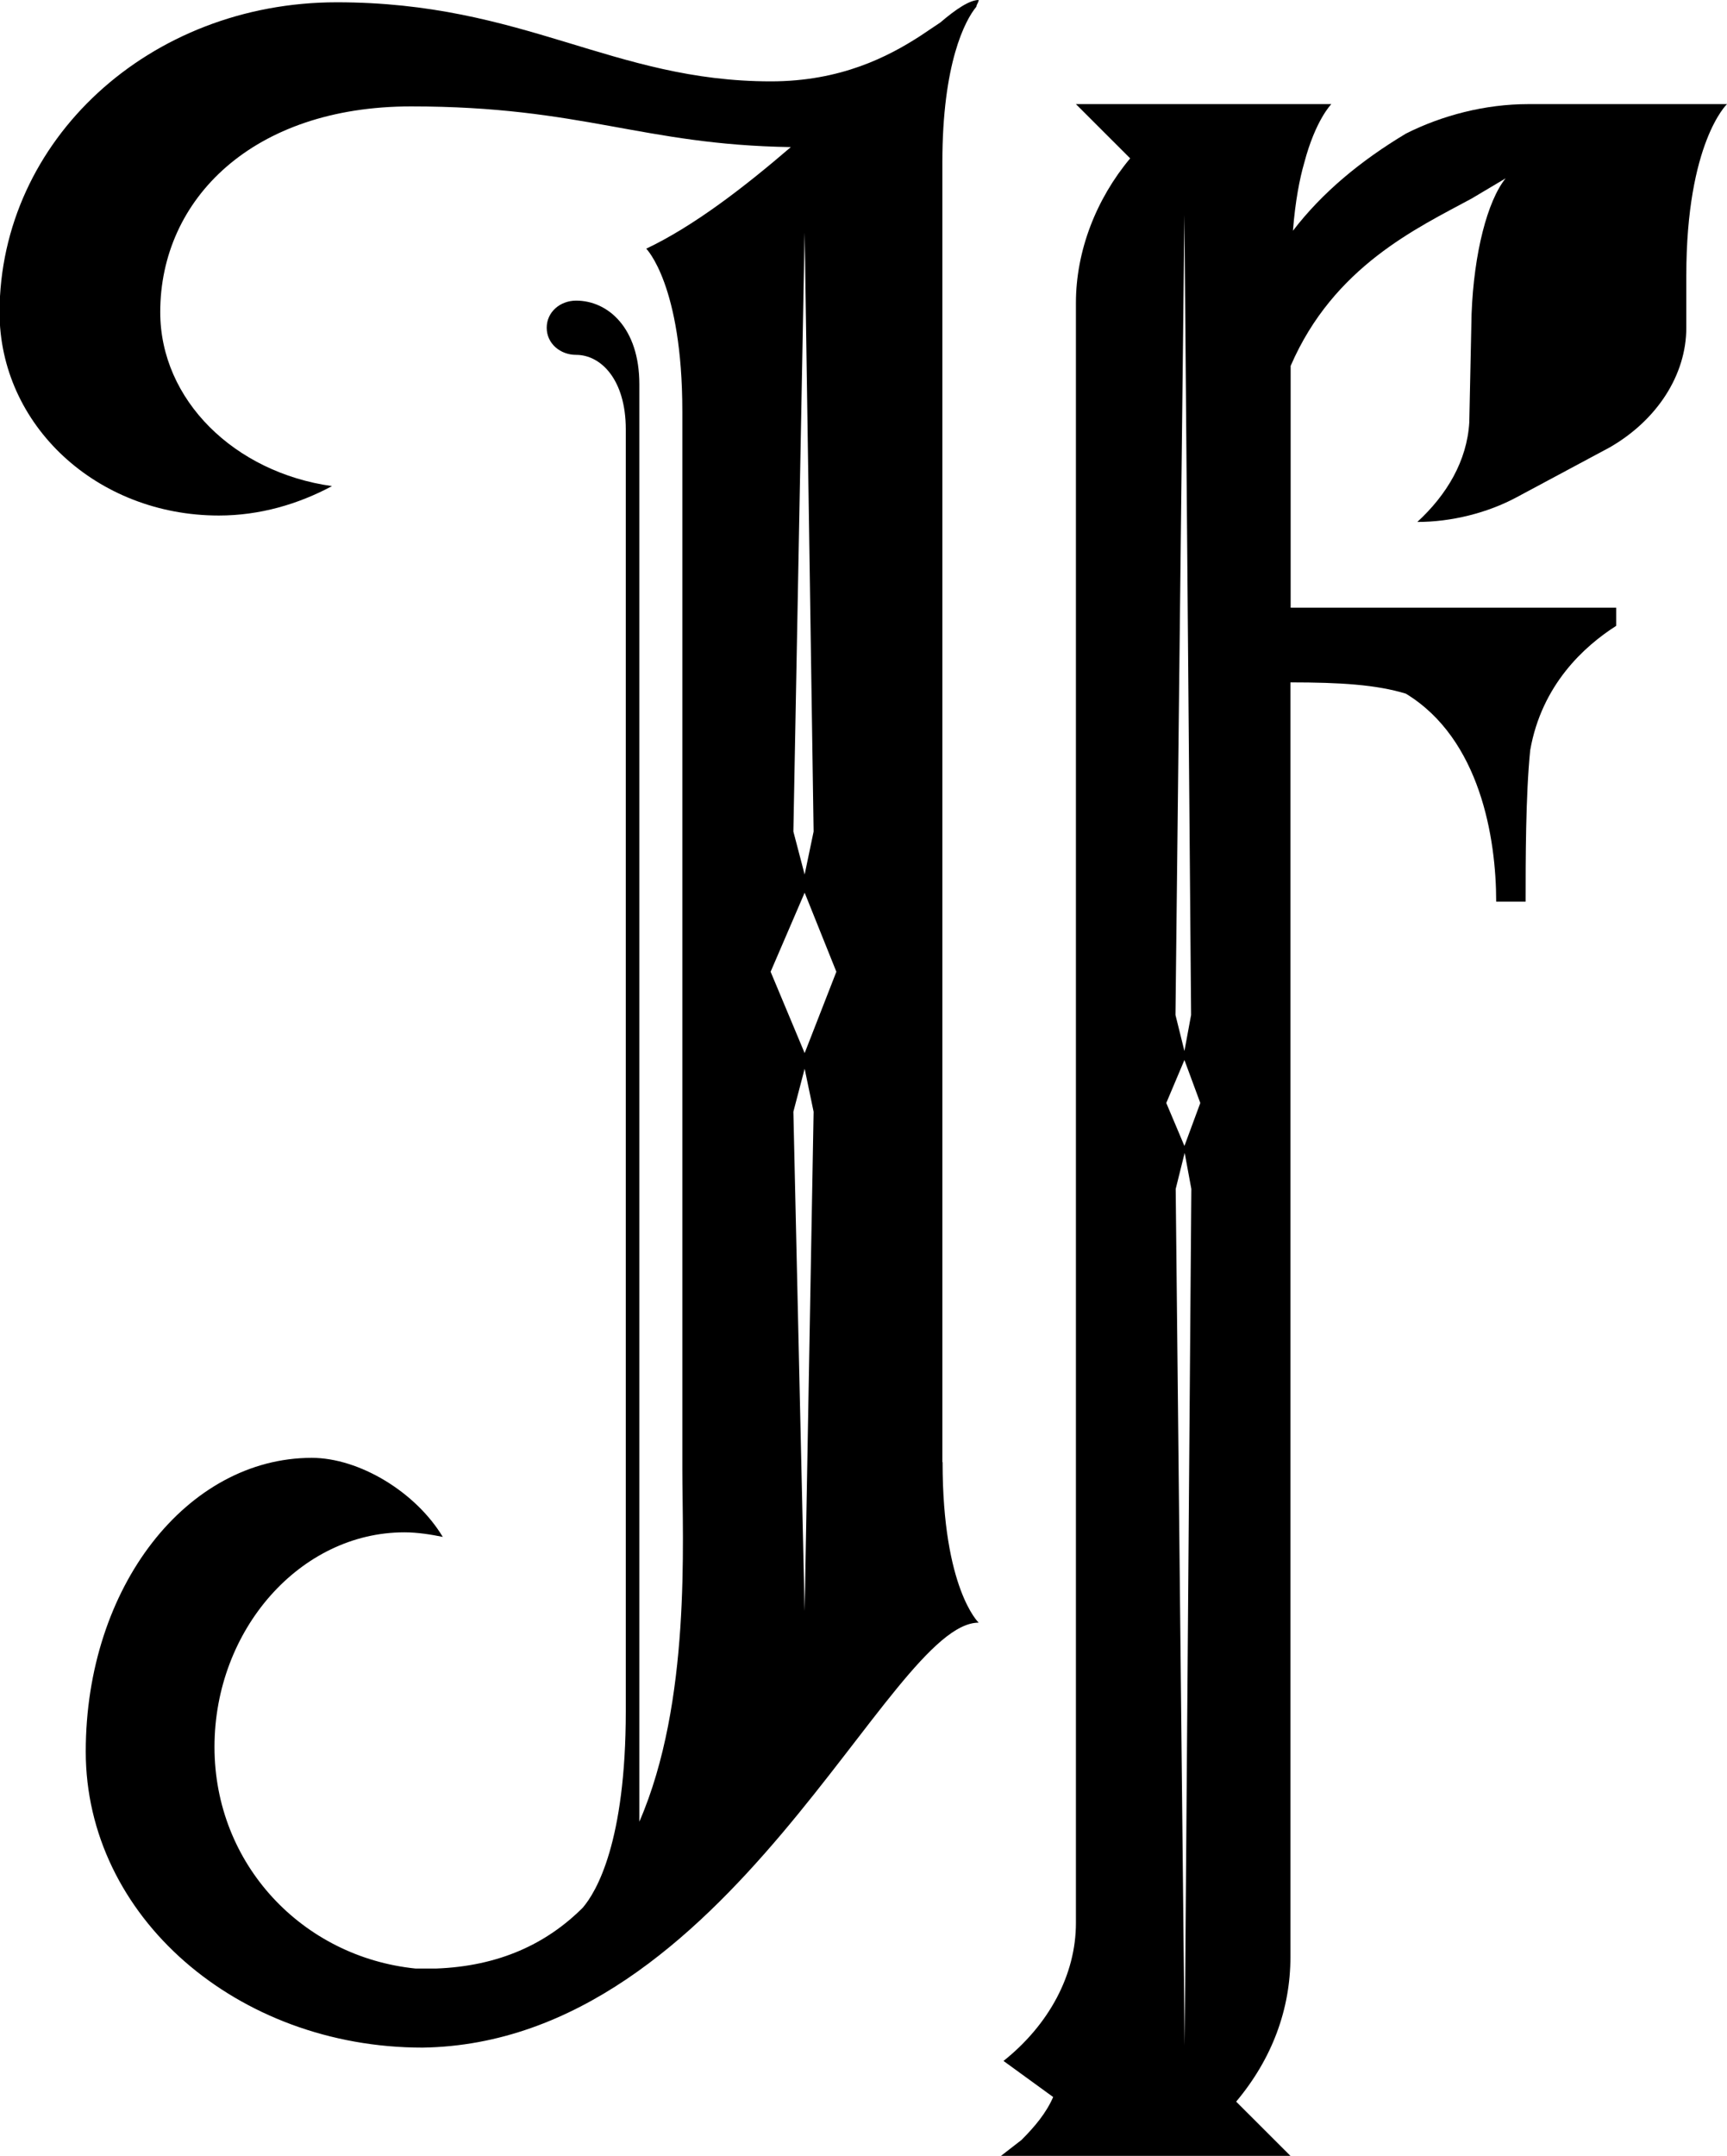 <svg width="101" height="126" viewBox="0 0 101 126" fill="none" xmlns="http://www.w3.org/2000/svg">
<g clip-path="url(#clip0_64_2328)">
<path d="M55.125 85.46C55.125 92.861 57.236 94.836 57.236 94.836C51.952 94.836 42.688 119.404 24.712 119.673C13.875 119.673 5.015 112.016 5.015 102.372C5.015 92.727 10.958 85.204 18.232 85.204C21.001 85.204 24.309 87.192 25.895 89.825C25.237 89.691 24.443 89.557 23.65 89.557C17.573 89.557 12.544 95.239 12.544 102.103C12.544 108.967 17.694 114.381 24.309 115.052H25.492C29.189 114.918 31.973 113.601 34.084 111.493C34.877 110.566 36.598 107.664 36.598 100.007V25.093C36.598 22.191 35.146 20.74 33.694 20.74C32.766 20.74 31.973 20.082 31.973 19.155C31.973 18.228 32.766 17.57 33.694 17.57C35.549 17.57 37.391 19.155 37.391 22.46V106.469C40.43 99.47 39.905 90.094 39.905 85.863V24.045C39.905 16.643 37.794 14.534 37.794 14.534C40.564 13.218 43.482 10.975 46.251 8.597C37.526 8.463 34.084 6.219 24.04 6.219C14.79 6.219 9.371 11.633 9.371 18.242C9.371 23.387 13.727 27.618 19.415 28.41C17.438 29.472 15.18 30.13 12.8 30.13C5.66 30.13 -0.027 24.851 -0.027 18.242C3.48371e-05 8.194 8.726 0.134 19.697 0.134C30.668 0.134 35.831 4.755 45.082 4.755C49.182 4.755 51.952 3.304 53.807 2.109C54.197 1.84 54.601 1.585 54.991 1.316C55.918 0.524 56.712 0 57.236 0C57.236 0.134 57.102 0.269 57.102 0.39C56.443 1.182 55.112 3.694 55.112 9.497V85.446L55.125 85.46ZM48.913 56.794L47.058 52.173L45.068 56.794L47.058 61.549L48.913 56.794ZM46.399 48.6L47.058 51.112L47.582 48.6L47.058 13.594L46.399 48.6ZM47.582 64.975L47.058 62.463L46.399 64.975L47.058 94.164L47.582 64.975Z" fill="black"/>
<path d="M98.62 16.119V19.155C98.62 21.922 96.899 24.569 94.129 26.154L88.711 29.055C86.99 29.982 84.879 30.506 82.889 30.506C84.61 28.921 85.793 26.946 85.928 24.689L86.062 18.349C86.197 14.789 86.99 11.74 88.052 10.424L86.062 11.606C82.889 13.325 77.995 15.569 75.481 21.385V35.516H94.519V36.578C92.664 37.76 90.163 40.016 89.491 43.845C89.222 46.491 89.222 50.319 89.222 52.697H87.501C87.501 49.003 86.573 43.187 82.217 40.54C80.496 40.016 78.385 39.882 75.468 39.882V114.38C75.468 117.416 74.405 120.318 72.294 122.83L75.468 126H58.54L59.737 125.073C60.53 124.28 61.189 123.488 61.592 122.561L58.688 120.452C61.337 118.343 62.923 115.428 62.923 112.392V17.704C62.923 14.668 64.106 11.633 66.096 9.255L62.923 6.085H77.861C77.861 6.085 76.933 7.012 76.274 9.524C76.005 10.451 75.75 11.767 75.615 13.486C77.336 11.243 79.582 9.389 82.23 7.804C84.341 6.743 86.856 6.085 89.37 6.085H101C101 6.085 98.62 8.328 98.62 16.119ZM70.197 64.464L69.269 61.952L68.207 64.464L69.269 66.976L70.197 64.464ZM68.745 59.319L69.269 61.428L69.659 59.319L69.269 12.56L68.745 59.319ZM69.673 69.488L69.283 67.379L68.758 69.488L69.283 119.552L69.673 69.488Z" fill="black"/>
</g>
<defs>
<clipPath id="clip0_64_2328">
<rect width="101" height="126" fill="white"/>
</clipPath>
</defs>
</svg>
